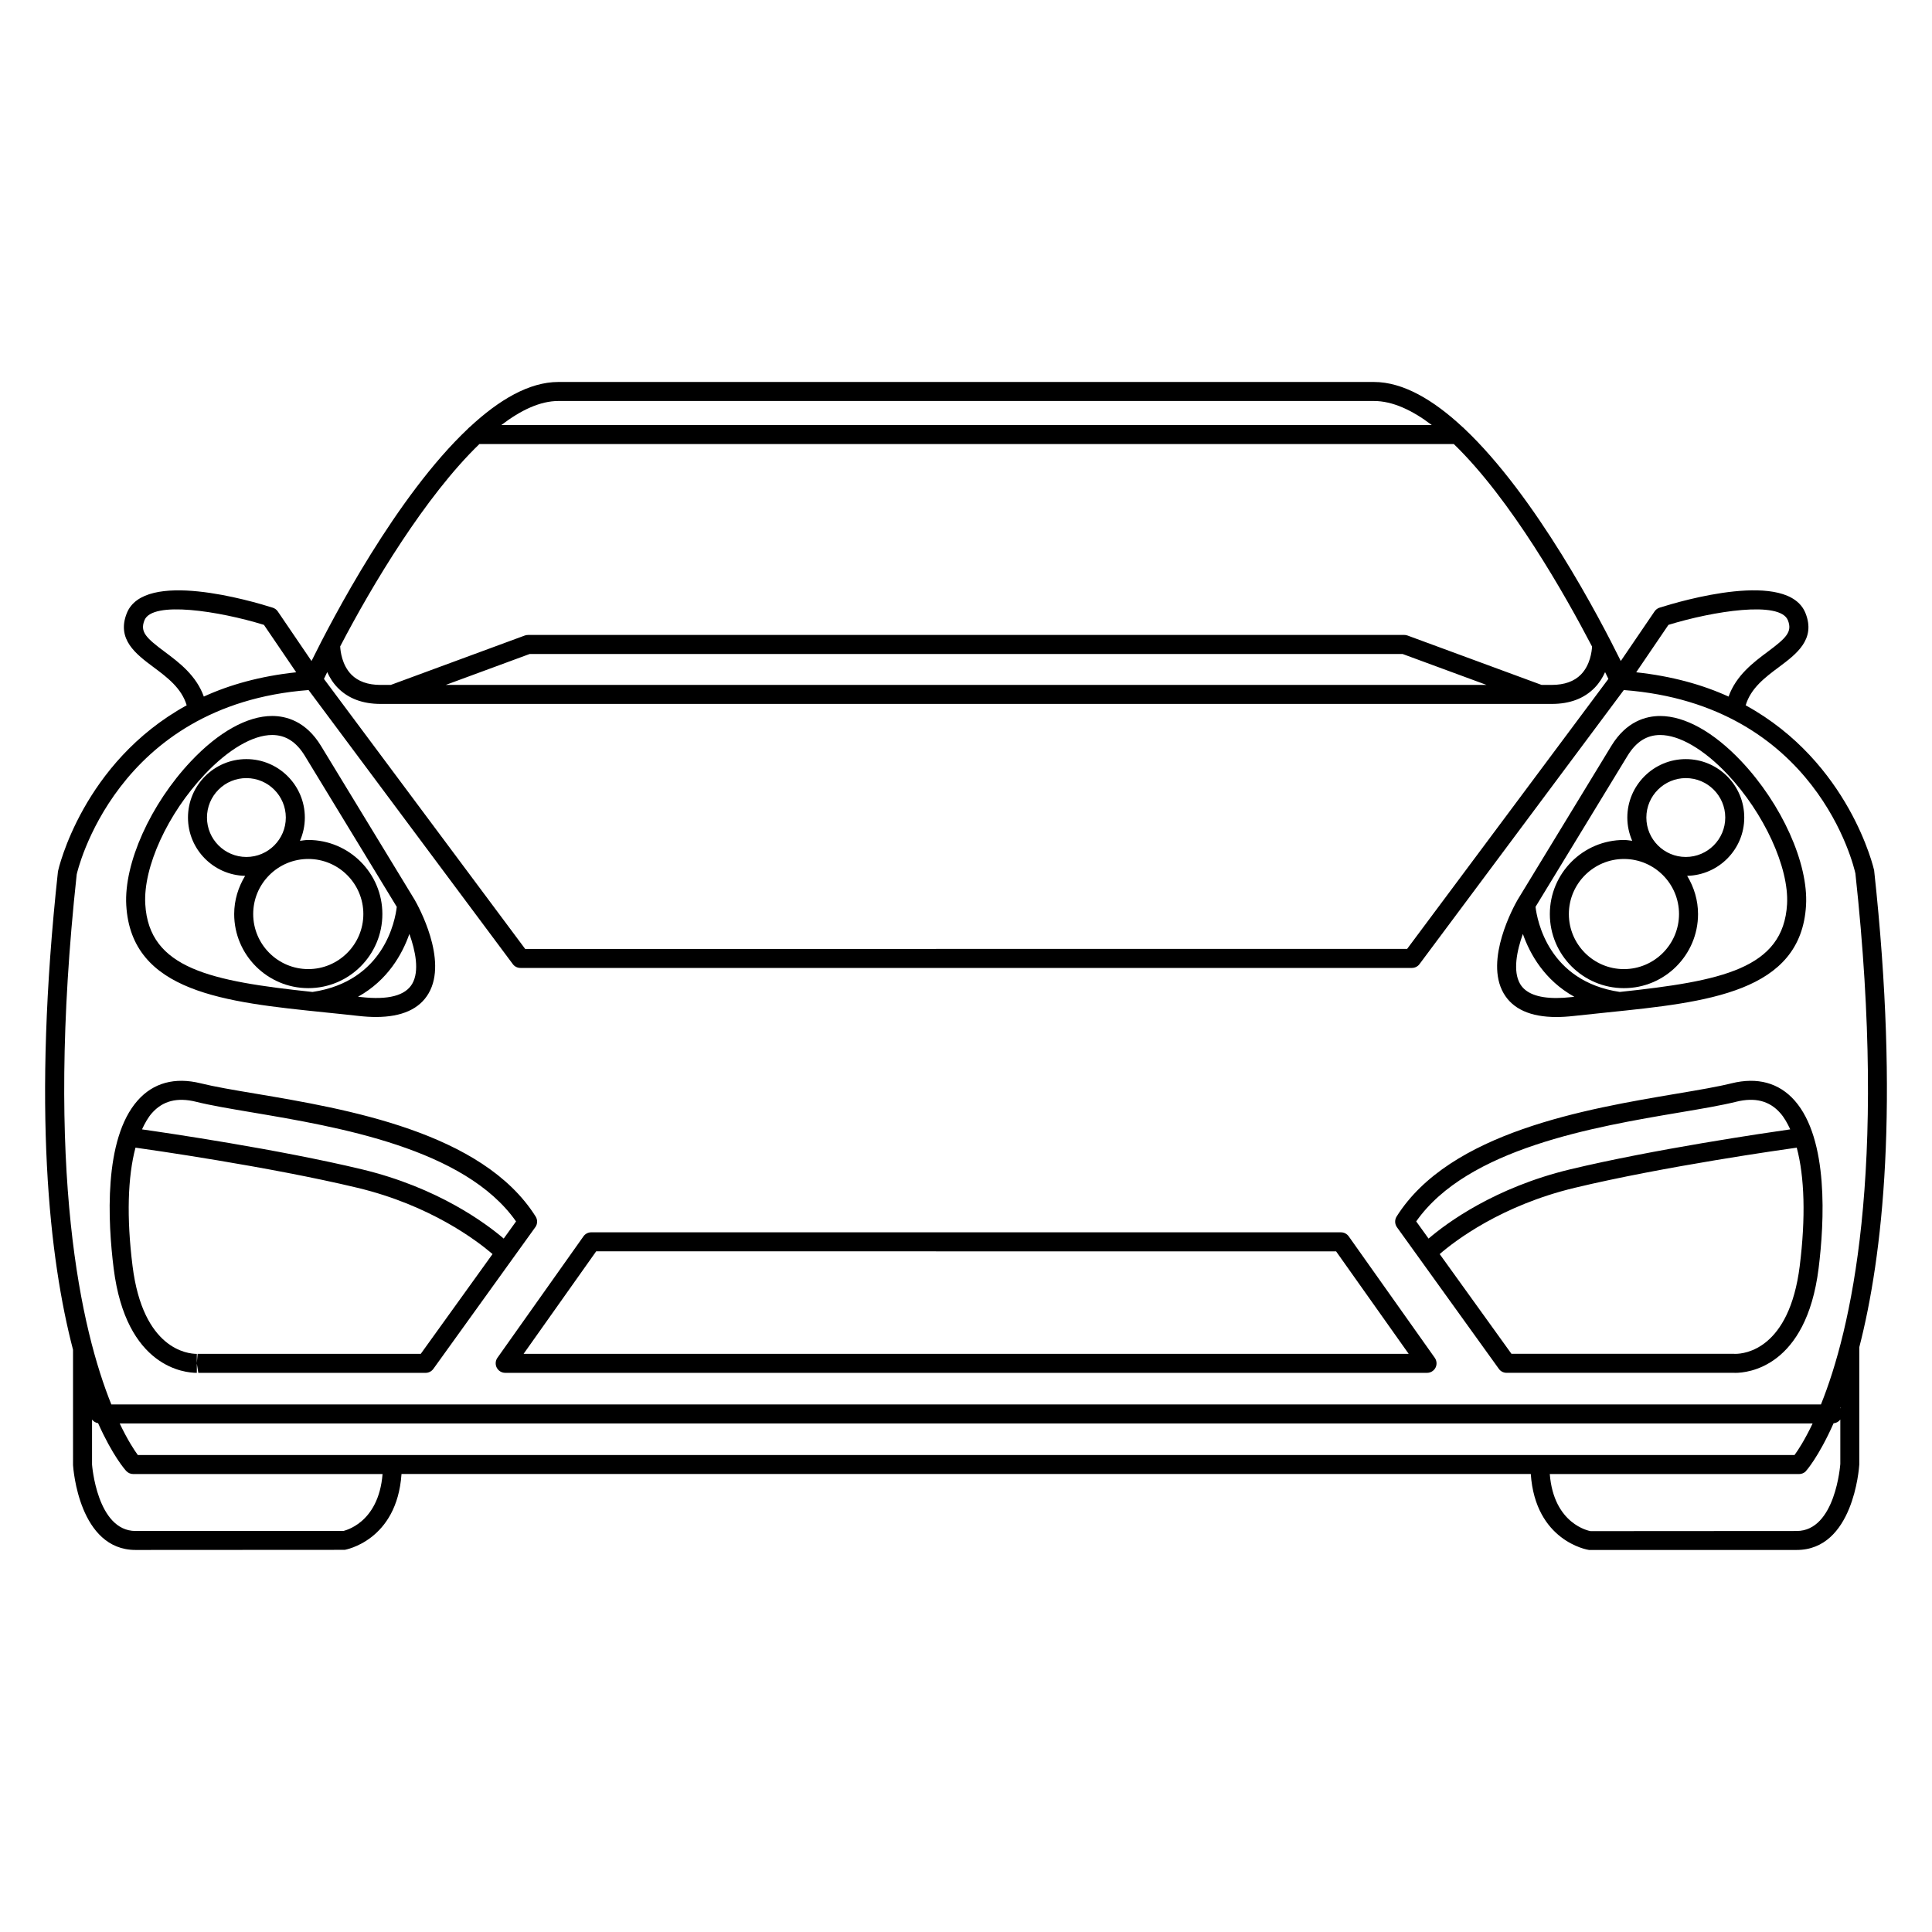 <?xml version="1.0" encoding="UTF-8"?>
<!-- Uploaded to: ICON Repo, www.iconrepo.com, Generator: ICON Repo Mixer Tools -->
<svg fill="#000000" width="800px" height="800px" version="1.1" viewBox="144 144 512 512" xmlns="http://www.w3.org/2000/svg">
 <g>
  <path d="m556.45 413.52c1.387 0 2.922-0.09 4.586-0.277 3.012-0.336 6-0.641 8.953-0.945 26.379-2.707 51.309-5.269 52.633-28.391 0.641-11.105-6.422-26.801-17.168-38.184-7.301-7.723-14.93-11.977-21.492-11.977-3.707 0-8.961 1.375-12.949 7.934l-24.859 40.824c-0.918 1.598-8.816 15.855-3.68 24.723 2.414 4.176 7.117 6.289 13.977 6.293zm18.855-69.219c2.262-3.707 5.09-5.516 8.652-5.516 5.098 0 11.594 3.789 17.828 10.395 9.715 10.289 16.355 24.766 15.805 34.441-0.984 17.125-17.426 20.391-44.332 23.254-18.883-2.82-21.895-18.941-22.328-22.551zm-27.73 47.203c1.879 5.344 5.738 12.277 13.637 16.652-0.258 0.023-0.504 0.051-0.746 0.082-1.465 0.168-2.805 0.246-4.027 0.246-4.934 0-8.168-1.27-9.613-3.769-1.945-3.363-0.852-8.754 0.75-13.211z"/>
  <path d="m574.36 405.87c10.832 0 19.637-8.805 19.637-19.633 0-3.641-1.043-7.094-2.883-10.133 8.363-0.191 15.133-7.031 15.133-15.441 0-4.137-1.613-8.027-4.535-10.953-2.934-2.926-6.82-4.539-10.965-4.539-8.531 0-15.488 6.949-15.488 15.492 0 2.191 0.473 4.266 1.289 6.156-0.73-0.086-1.445-0.215-2.195-0.215-10.82 0-19.629 8.805-19.629 19.633 0.008 10.828 8.812 19.633 19.637 19.633zm16.402-55.664c5.769 0 10.449 4.695 10.449 10.453s-4.684 10.445-10.461 10.445c-5.758 0-10.449-4.684-10.449-10.445 0.004-5.758 4.699-10.453 10.461-10.453zm-16.395 21.43c8.051 0 14.59 6.555 14.59 14.594 0 8.039-6.555 14.594-14.602 14.594-8.039 0-14.59-6.543-14.59-14.594 0.004-8.039 6.559-14.594 14.602-14.594z"/>
  <path d="m541.22 506.77c0.473 0.66 1.23 1.043 2.047 1.043l60.035-0.012c0.07 0.012 0.523 0.02 0.598 0.02 3.109 0 18.758-1.336 22.051-27.711 1.516-12.191 2.715-34.184-6.359-44.465-4.141-4.676-9.848-6.254-16.695-4.559-3.699 0.918-8.734 1.77-14.555 2.75-23.941 4.039-60.125 10.141-74.23 32.566-0.539 0.871-0.504 1.984 0.09 2.82zm79.73-27.277c-2.777 22.168-14.691 23.293-17.055 23.293l-0.395-0.012h-58.949l-19.02-26.43c4.102-3.547 16.332-12.891 35.789-17.562 23.652-5.68 55.801-10.219 58.836-10.641 2.062 7.711 2.402 18.492 0.793 31.352zm-31.77-40.688c5.926-1.004 11.039-1.863 14.93-2.832 4.988-1.223 8.816-0.262 11.699 3.019 1.012 1.148 1.859 2.644 2.625 4.301-6.484 0.926-36.051 5.262-58.281 10.586-20.082 4.828-32.77 14.246-37.57 18.359l-3.273-4.551c13.574-19.379 47.348-25.078 69.871-28.883z"/>
  <path d="m640.67 374.66c-0.082-0.371-6.492-28.586-34.047-43.746 1.352-4.539 5.117-7.379 8.797-10.121 4.606-3.441 9.828-7.336 7.062-14.281-4.613-11.652-33.035-3.266-38.684-1.473-0.551 0.172-1.004 0.523-1.32 0.984l-8.953 13.148c-5.598-11.352-22.504-43.691-41.504-61.609-0.125-0.152-0.277-0.277-0.434-0.395-7.703-7.164-15.734-11.941-23.496-11.941h-216.12c-7.75 0-15.77 4.766-23.461 11.922-0.176 0.125-0.336 0.266-0.473 0.438-19 17.926-35.891 50.25-41.484 61.59l-8.941-13.145c-0.316-0.465-0.785-0.812-1.32-0.984-5.652-1.793-34.078-10.184-38.699 1.473-2.75 6.941 2.473 10.836 7.082 14.277 3.68 2.742 7.441 5.578 8.797 10.113-27.574 15.168-33.996 43.434-34.109 43.992-6.852 63.062-2.277 102.8 3.988 126.79l0.004 30.582c0.059 0.918 1.605 22.48 16.582 22.48l55.418-0.031c0.145-0.023 13.84-2.398 15.047-20.098h299.27c1.211 17.703 14.906 20.07 15.422 20.129h55.035c14.977 0 16.531-21.562 16.602-22.641v-31.02c0-0.004-0.012-0.012-0.012-0.02 6.227-24.207 10.73-64 3.945-126.42zm-54.516-65.066c11.859-3.641 29.578-6.453 31.656-1.215 1.219 3.082-0.414 4.66-5.41 8.383-3.777 2.816-8.312 6.238-10.312 11.84-6.906-3.152-15.043-5.422-24.48-6.438zm-194.08 85.879c-0.016 0-0.031 0.012-0.051 0.012h-108.84l-53.332-71.566c0.277-0.578 0.562-1.18 0.867-1.805 0.641 1.414 1.508 2.848 2.762 4.133 2.777 2.852 6.606 4.301 11.383 4.301h310.38c4.769 0 8.59-1.445 11.367-4.297 1.25-1.285 2.117-2.719 2.754-4.133 0.352 0.719 0.648 1.316 0.875 1.793l-53.34 71.562zm0-78.164h123.62l22.258 8.203h-275.83l22.258-8.203zm116.02-67.043c4.957 0 10.156 2.43 15.34 6.375h-246.58c5.188-3.965 10.312-6.375 15.121-6.375zm-237.05 11.41h258.23c15.133 14.641 29.402 39.797 36.641 53.676-0.082 1.273-0.484 4.871-2.934 7.387-1.789 1.832-4.398 2.769-7.754 2.769h-2.695l-35.523-13.09c-0.277-0.105-0.57-0.152-0.867-0.152l-118.87 0.004h-113.34c-0.297 0-0.594 0.051-0.871 0.152l-35.504 13.09h-2.699c-3.352 0-5.961-0.926-7.75-2.746-2.5-2.555-2.891-6.231-2.953-7.465 8.484-16.305 22.566-39.789 36.891-53.625zm-83.352 55.09c-4.992-3.727-6.637-5.305-5.41-8.387 2.082-5.238 19.801-2.434 31.66 1.215l8.551 12.57c-9.441 1.012-17.578 3.273-24.48 6.434-2.008-5.598-6.547-9.023-10.32-11.832zm-23.359 58.934c0.098-0.449 10.156-44.93 61.441-48.828l54.129 72.633c0.473 0.641 1.223 1.008 2.019 1.008h236.23c0.797 0 1.559-0.367 2.023-1.008l54.148-72.633c51.137 3.875 61.016 46.98 61.375 48.586 8.621 79.328-1.289 121.27-9.125 140.73h-453.07c-7.844-19.465-17.762-61.352-9.172-140.49zm16.195 153.9c-0.906-1.23-2.684-3.91-4.812-8.375h448.65c-2.125 4.469-3.894 7.148-4.801 8.375zm54.445 20.129h-55.035c-10.262 0-11.543-17.59-11.547-17.602v-11.922c0.387 0.508 0.941 0.848 1.602 0.945 3.836 8.574 7.059 12.238 7.461 12.676 0.48 0.52 1.148 0.812 1.855 0.812h66.074c-1.062 13.281-10.371 15.043-10.41 15.09zm385.16 0-54.629 0.035c-0.422-0.074-9.742-1.84-10.797-15.125h66.066c0.629 0 1.23-0.23 1.691-0.645 0.102-0.098 3.438-3.762 7.453-12.809 0.734-0.059 1.359-0.434 1.785-0.992v11.77c-0.02 0.176-1.27 17.766-11.57 17.766zm11.562-32.5c-0.031-0.039-0.051-0.086-0.082-0.121 0.031-0.066 0.051-0.125 0.082-0.195z"/>
  <path d="m230.09 412.29c2.953 0.301 5.941 0.605 8.953 0.945 1.664 0.188 3.188 0.277 4.59 0.277 6.856 0 11.562-2.117 13.969-6.293 5.133-8.867-2.769-23.125-3.719-24.773l-24.812-40.77c-3.988-6.559-9.246-7.934-12.949-7.934-6.574 0-14.219 4.258-21.512 11.992-10.742 11.383-17.789 27.074-17.148 38.168 1.324 23.121 26.246 25.68 52.629 28.387zm23.16-7.59c-1.809 3.125-6.309 4.363-13.645 3.523-0.242-0.031-0.48-0.051-0.727-0.074 7.883-4.379 11.738-11.305 13.613-16.652 1.609 4.469 2.703 9.855 0.758 13.203zm-54.969-55.508c6.242-6.613 12.746-10.41 17.844-10.41 3.559 0 6.383 1.805 8.652 5.508l24.371 40.039c-0.418 3.586-3.332 19.715-22.328 22.551-26.898-2.867-43.336-6.133-44.32-23.262-0.574-9.824 5.914-23.984 15.781-34.426z"/>
  <path d="m208.96 376.11c-1.797 2.969-2.898 6.402-2.898 10.125 0 10.828 8.812 19.633 19.645 19.633 10.82 0 19.625-8.805 19.625-19.633s-8.805-19.633-19.633-19.633c-0.754 0-1.477 0.141-2.207 0.227 0.828-1.895 1.293-3.969 1.293-6.168 0-8.543-6.953-15.492-15.496-15.492-8.531 0-15.473 6.949-15.473 15.492 0 8.418 6.762 15.262 15.145 15.449zm16.746-4.477c8.039 0 14.586 6.555 14.586 14.594 0 8.039-6.543 14.594-14.586 14.594-8.055 0-14.605-6.543-14.605-14.594 0-3.894 1.523-7.562 4.277-10.316 2.762-2.754 6.43-4.277 10.328-4.277zm-23.797-18.363c1.969-1.977 4.594-3.062 7.387-3.062 5.762 0 10.449 4.695 10.449 10.453 0 5.758-4.684 10.445-10.449 10.445-5.758 0-10.445-4.684-10.445-10.445 0.004-2.789 1.086-5.422 3.059-7.391z"/>
  <path d="m275.65 506.45c0.434 0.84 1.293 1.367 2.238 1.367h244.3c0.938 0 1.797-0.523 2.231-1.359 0.434-0.836 0.352-1.848-0.188-2.621l-22.809-32.195c-0.484-0.672-1.238-1.062-2.055-1.062h-102.08c-0.012 0-0.016-0.004-0.023-0.004h-96.582c-0.816 0-1.582 0.398-2.055 1.062l-22.809 32.199c-0.539 0.77-0.605 1.777-0.176 2.613zm26.344-30.832h90.051c0.012 0 0.016 0.004 0.023 0.004h106.01l19.234 27.156h-234.55z"/>
  <path d="m196.16 507.82 0.004-2.481 0.387 2.481h60.246c0.812 0 1.57-0.395 2.047-1.055l27.02-37.551c0.605-0.828 0.637-1.945 0.09-2.816-14.102-22.43-50.297-28.531-74.242-32.57-5.824-0.973-10.852-1.828-14.555-2.746-6.84-1.688-12.555-0.117-16.688 4.566-9.082 10.281-7.879 32.273-6.352 44.465 3.293 26.375 18.938 27.707 22.043 27.707zm59.348-5.039h-59.137l-0.207 2.469v-2.457c-2.359 0-14.273-1.129-17.039-23.293-1.613-12.871-1.273-23.648 0.781-31.363 3.074 0.434 35.176 4.973 58.824 10.641 19.387 4.656 31.664 14.016 35.797 17.562zm-59.555-66.801c3.883 0.969 8.996 1.828 14.922 2.828 22.531 3.805 56.305 9.496 69.883 28.883l-3.269 4.543c-4.805-4.102-17.492-13.527-37.574-18.348-22.234-5.336-51.793-9.668-58.281-10.59 0.766-1.656 1.613-3.164 2.625-4.309 2.891-3.273 6.727-4.231 11.695-3.008z"/>
 </g>
</svg>
